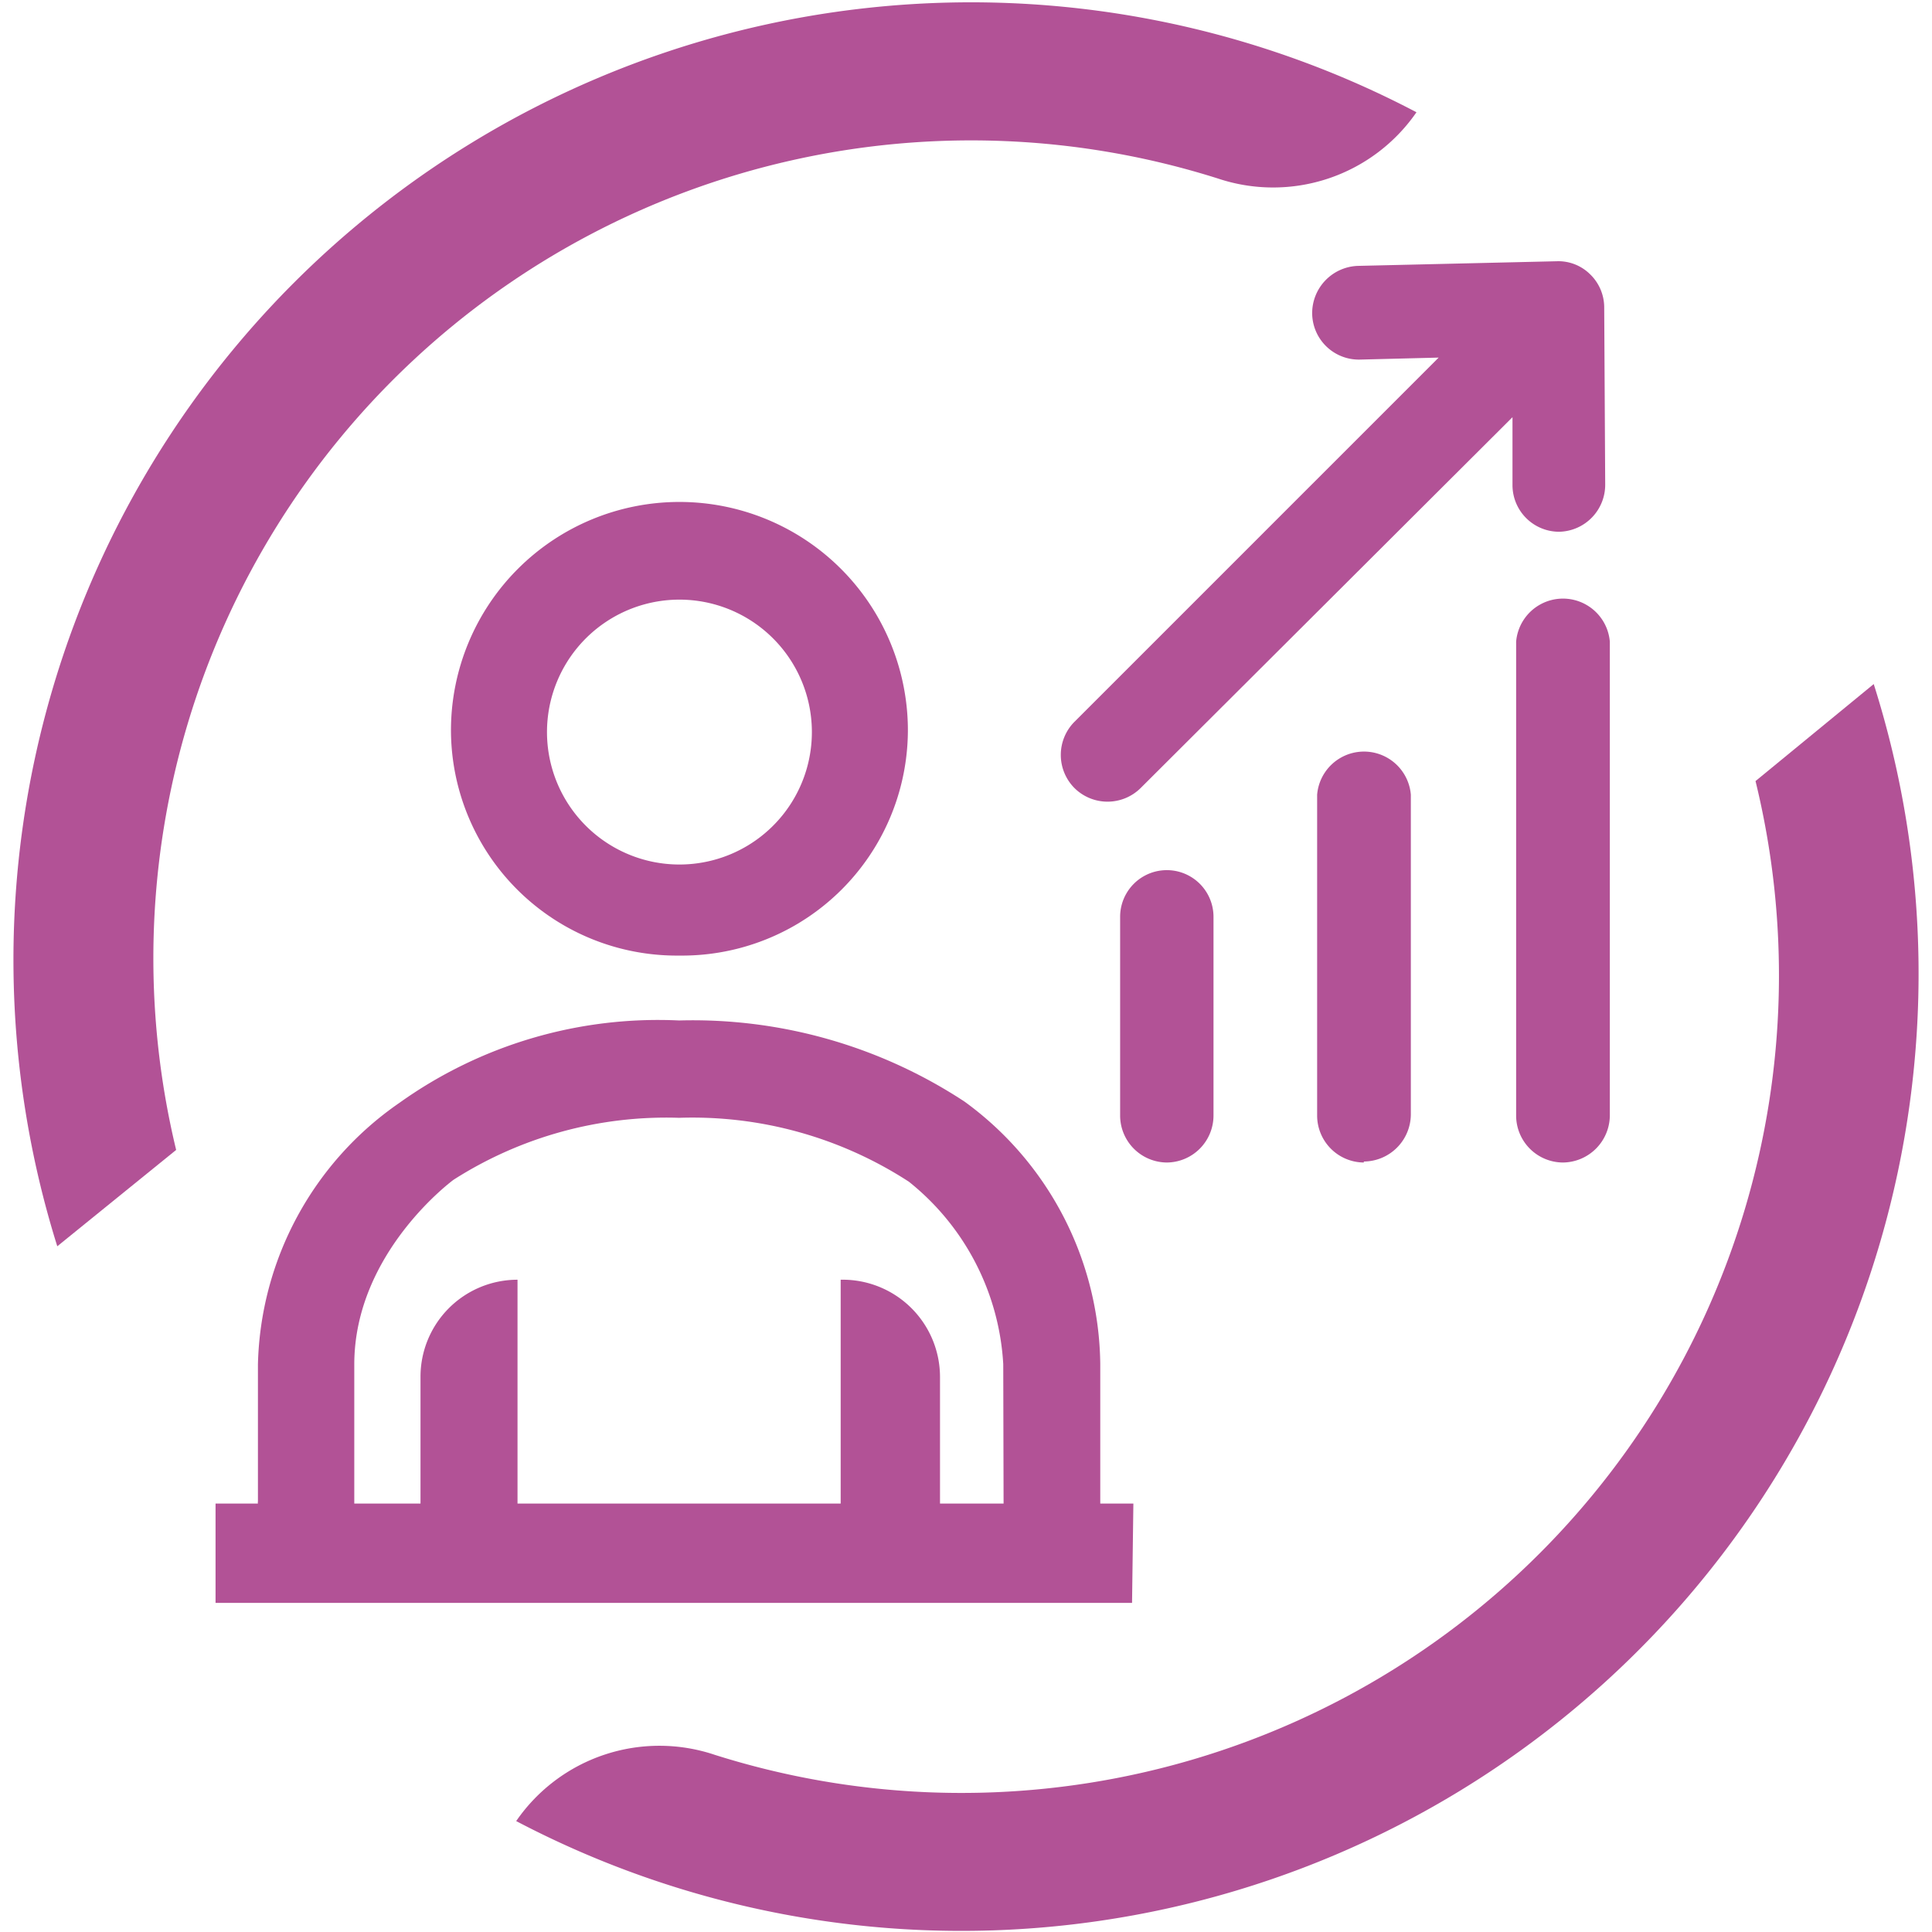 <svg xmlns="http://www.w3.org/2000/svg" xmlns:xlink="http://www.w3.org/1999/xlink" width="130px" height="130px" viewBox="0 0 57.57 58.35">
  <defs>
    <clipPath id="fa59bd6c-3321-4f39-9a33-68837a955a71" transform="translate(0 0)">
      <rect width="130" height="130" fill="none"/>
    </clipPath>
  </defs>
  <g id="e9d0df33-827b-423f-8e70-1cbb213b2bde" data-name="Ebene 2">
    <g id="f73ae1c0-021c-44e3-baa9-4746d33dd848" data-name="Ebene 1">
      <g clip-path="url(#fa59bd6c-3321-4f39-9a33-68837a955a71)">
        <path d="M29.92,45.41H28V41.58h0A2.94,2.94,0,0,0,25,38.65v6.76H15.24V38.65a2.93,2.93,0,0,0-2.93,2.93h0v3.83h-2v-4.2c0-3.39,3-5.58,3-5.58a11.93,11.93,0,0,1,6.81-1.87,12,12,0,0,1,6.94,1.93,7.6,7.6,0,0,1,2.85,5.51Zm3.92,0h-1V41.2a9.93,9.93,0,0,0-4.1-7.93,14.94,14.94,0,0,0-8.62-2.45,13.44,13.44,0,0,0-8.45,2.49,9.88,9.88,0,0,0-4.27,7.9v4.14a.13.13,0,0,0,0,.06H6.12v3H33.8Z" transform="translate(0 0)" fill="#b25296"/>
        <path d="M20.13,18.11a4,4,0,1,0,4,3.95,4,4,0,0,0-4-3.95m0,10.75a6.82,6.82,0,0,1-6.9-6.8,6.9,6.9,0,0,1,13.8,0,6.82,6.82,0,0,1-6.9,6.8" transform="translate(0 0)" fill="#b25296"/>
        <path d="M46.81,35.11h0a1.42,1.42,0,0,1-1.41-1.42V19.38a1.42,1.42,0,0,1,2.83,0V33.69a1.43,1.43,0,0,1-1.42,1.42" transform="translate(0 0)" fill="#b25296"/>
        <path d="M34.85,35.11h0a1.42,1.42,0,0,1-1.41-1.42v-6a1.41,1.41,0,1,1,2.82,0v6a1.42,1.42,0,0,1-1.41,1.42" transform="translate(0 0)" fill="#b25296"/>
        <path d="M40.8,35.11h0a1.42,1.42,0,0,1-1.41-1.42V24a1.42,1.42,0,0,1,2.83,0v9.66a1.43,1.43,0,0,1-1.42,1.42" transform="translate(0 0)" fill="#b25296"/>
        <path d="M48.06,9.28a1.39,1.39,0,0,0-.43-1,1.36,1.36,0,0,0-1-.39l-6,.14a1.43,1.43,0,0,0-1.39,1.45,1.41,1.41,0,0,0,1.45,1.38l2.37-.06-11,11a1.42,1.42,0,0,0,0,2,1.42,1.42,0,0,0,2,0L45.29,12.6l0,2.07a1.41,1.41,0,0,0,1.41,1.39h0a1.42,1.42,0,0,0,1.39-1.44Z" transform="translate(0 0)" fill="#b25296"/>
        <path d="M4.93,34.73A24.7,24.7,0,0,1,36.39,5.39a5.26,5.26,0,0,0,6-2h0A28.92,28.92,0,0,0,1.34,37.64Z" transform="translate(0 0)" fill="#b25296"/>
        <path d="M52.63,23.59A24.69,24.69,0,0,1,21.2,53a5.25,5.25,0,0,0-6,2h0a28.91,28.91,0,0,0,41-34.34Z" transform="translate(0 0)" fill="#b25296"/>
      </g>
    </g>
  </g>
</svg>
